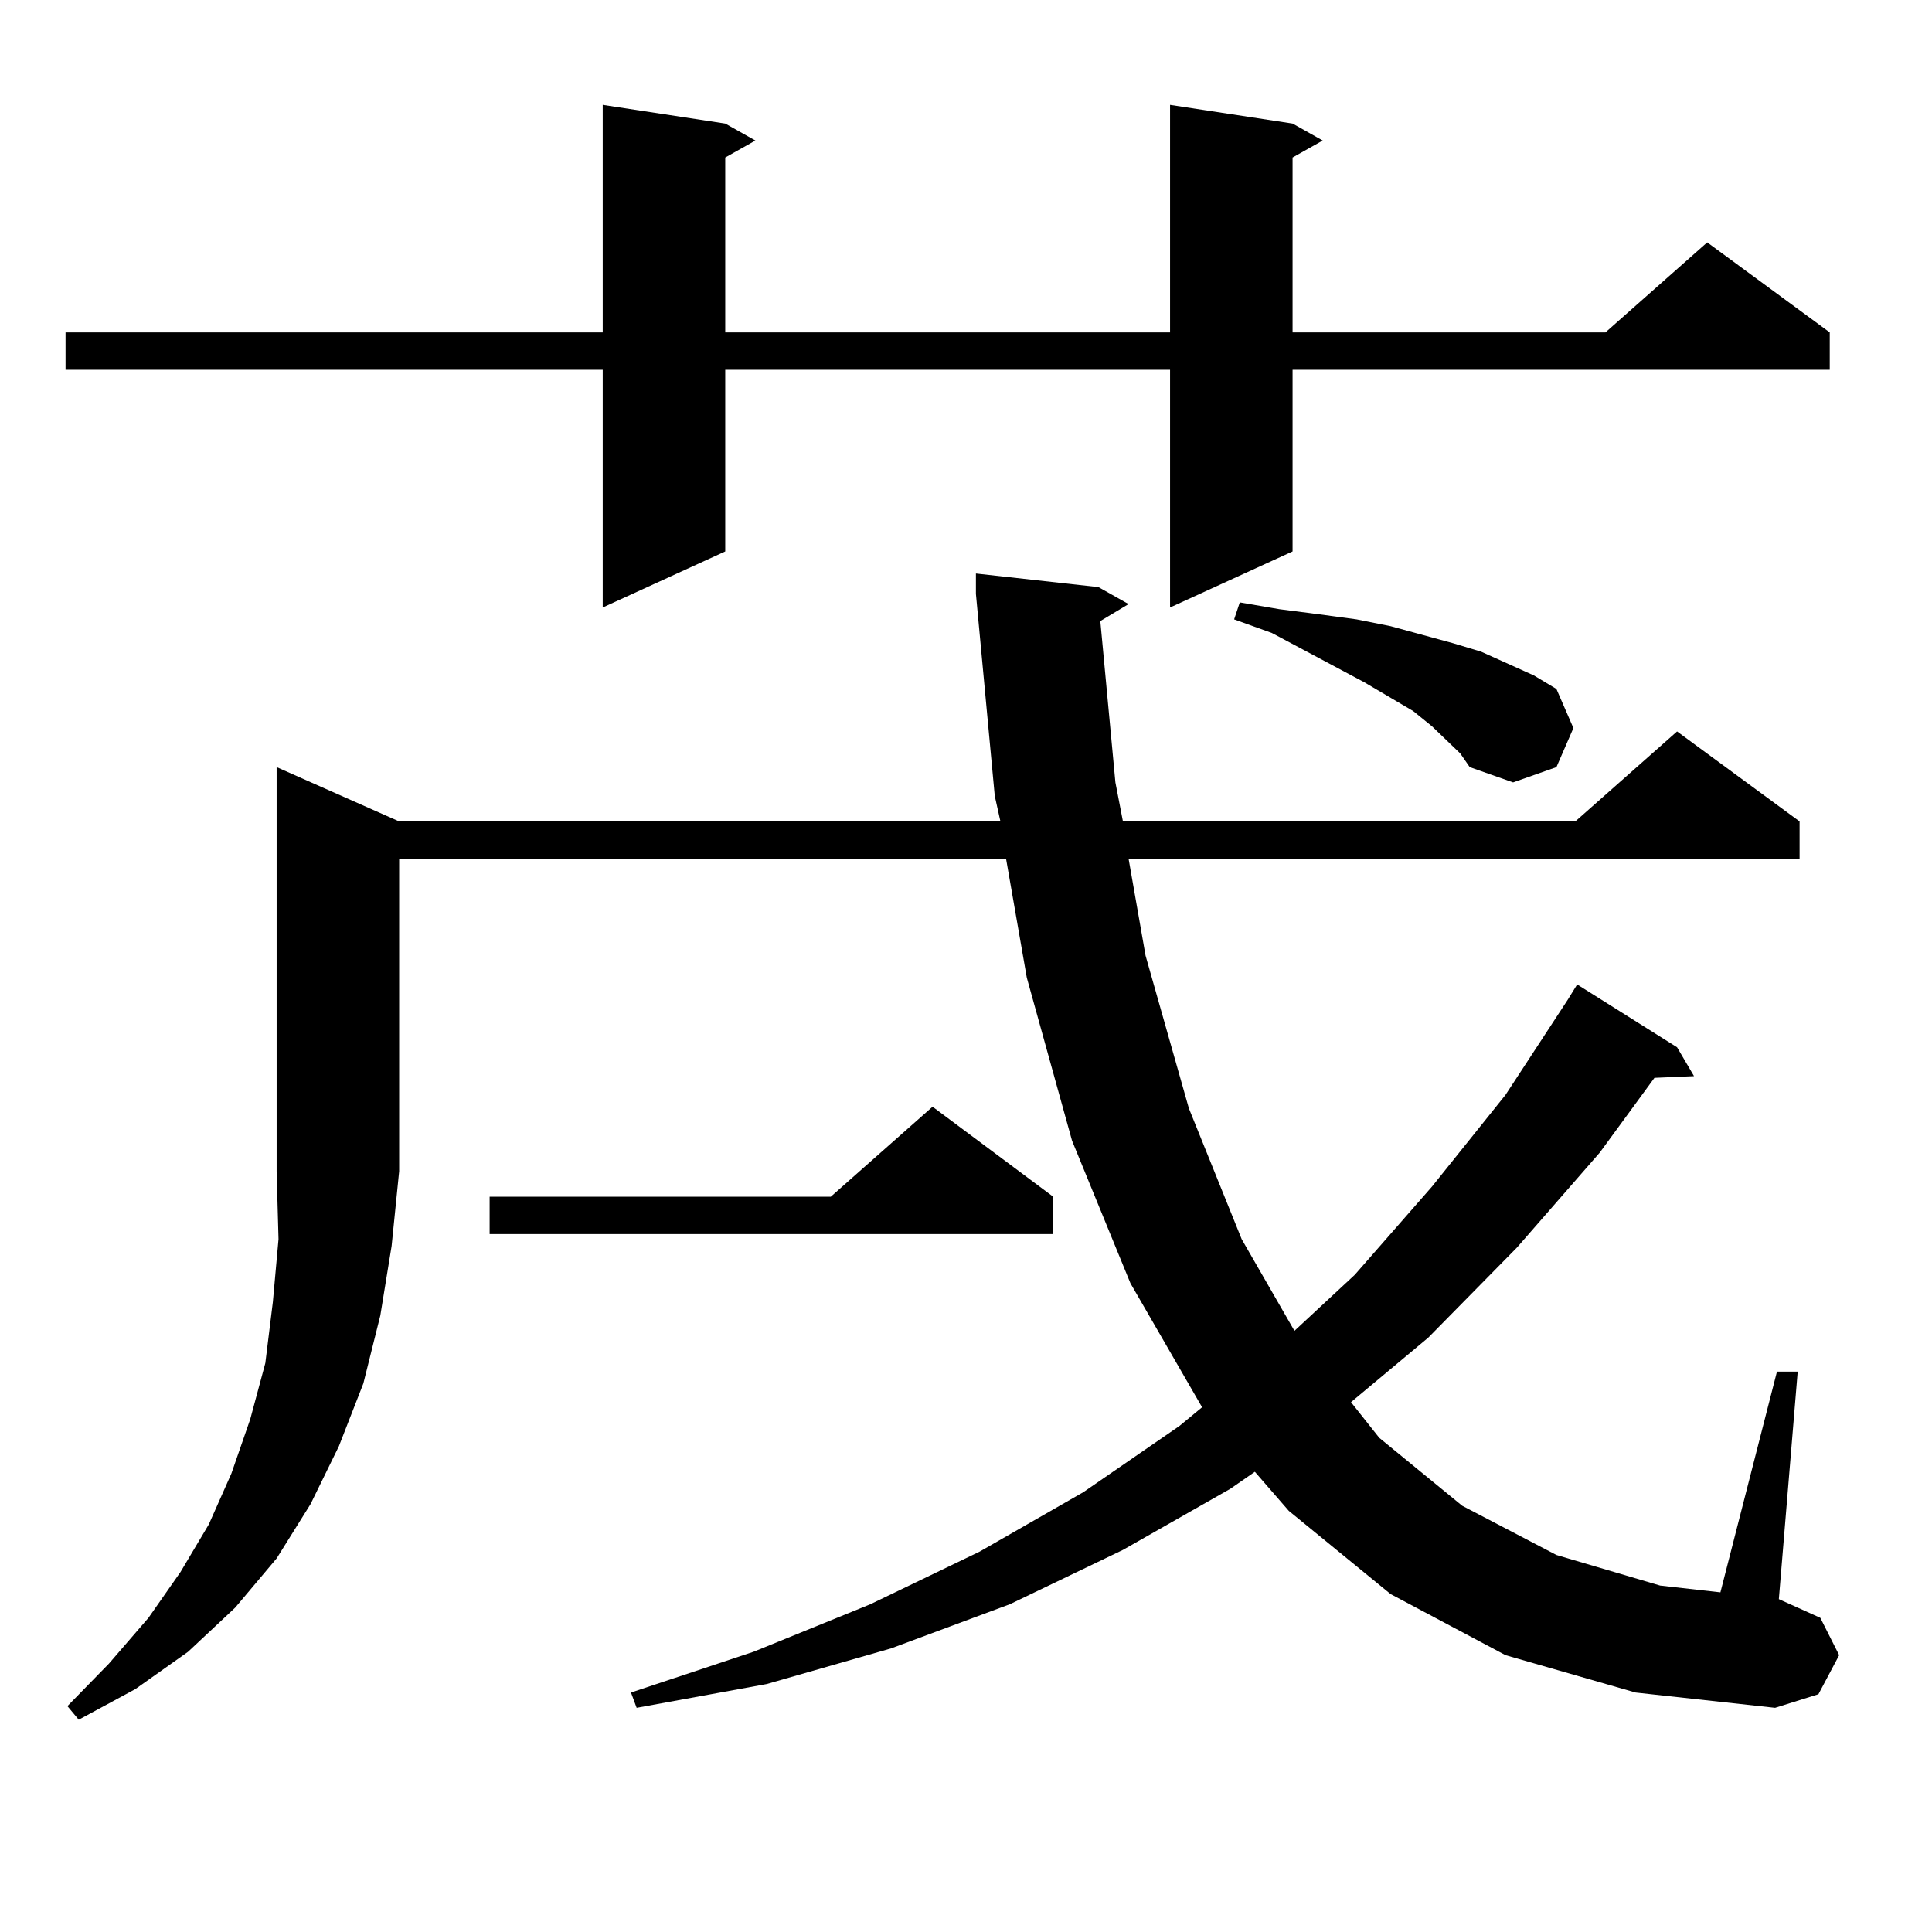 <?xml version="1.0" encoding="utf-8"?>
<!-- Generator: Adobe Illustrator 16.0.0, SVG Export Plug-In . SVG Version: 6.00 Build 0)  -->
<!DOCTYPE svg PUBLIC "-//W3C//DTD SVG 1.1//EN" "http://www.w3.org/Graphics/SVG/1.1/DTD/svg11.dtd">
<svg version="1.1" id="图层_1" xmlns="http://www.w3.org/2000/svg" xmlns:xlink="http://www.w3.org/1999/xlink" x="0px" y="0px"
	 width="1000px" height="1000px" viewBox="0 0 1000 1000" enable-background="new 0 0 1000 1000" xml:space="preserve">
<path d="M669.032,63.941l15.609,8.789l-15.609,8.789v90.527h161.947l52.682-46.582l63.413,46.582v19.336H669.032v94.043
	l-63.413,29.004V191.383H375.381v94.043l-63.413,29.004V191.383H33.926v-19.336h278.042V54.273l63.413,9.668l15.609,8.789
	l-15.609,8.789v90.527h230.238V54.273L669.032,63.941z M206.604,425.172h311.212l-2.927-13.184l-9.756-104.59v-10.547l63.413,7.031
	l15.609,8.789l-14.634,8.789l7.805,83.496l3.902,20.215H815.37l52.682-46.582l63.413,46.582v19.336H584.156l8.78,50.098
	l22.438,79.102l27.316,67.676l27.316,47.461l31.219-29.004l39.999-45.703l38.048-47.461l32.194-49.219l4.878-7.91l51.706,32.52
	l8.78,14.941l-20.487,0.879l-28.292,38.672l-42.926,49.219l-45.853,46.582l-39.999,33.398l14.634,18.457l42.926,35.156
	l48.779,25.488l53.657,15.82l31.219,3.516l29.268-114.258h10.731l-9.756,117.773l21.463,9.668l9.756,19.336l-10.731,20.215
	l-22.438,7.031l-72.193-7.91l-67.315-19.336l-59.511-31.641l-52.682-43.066l-17.561-20.215l-12.683,8.789l-55.608,31.641
	l-58.535,28.125l-61.462,22.852l-64.389,18.457l-67.315,12.305l-2.927-7.91l63.413-21.094l60.486-24.609l56.584-27.246
	l53.657-30.762l49.755-34.277l11.707-9.668l-37.072-64.16l-30.243-73.828l-23.414-84.375l-10.731-61.523H206.604v161.719
	l-3.902,38.672l-5.854,36.035l-8.78,35.156l-12.683,32.52l-14.634,29.883l-17.561,28.125l-21.463,25.488l-24.39,22.852
	l-27.316,19.336l-29.268,15.82l-5.854-7.031l21.463-21.973l20.487-23.73l16.585-23.73l14.634-24.609l11.707-26.367l9.756-28.125
	l7.805-29.004l3.902-31.641l2.927-32.52l-0.976-35.156v-209.18L206.604,425.172z M545.133,619.41v19.336h-291.7V619.41h176.581
	l52.682-46.582L545.133,619.41z M755.859,390.016l-14.634-14.063l-9.756-7.91l-25.365-14.941l-47.804-25.488l-19.512-7.031
	l2.927-8.789l20.487,3.516l20.487,2.637l19.512,2.637l17.561,3.516l32.194,8.789l14.634,4.395l13.658,6.152l13.658,6.152
	l11.707,7.031l8.78,20.215l-8.78,20.215l-22.438,7.91l-22.438-7.91L755.859,390.016z"/>
</svg>

